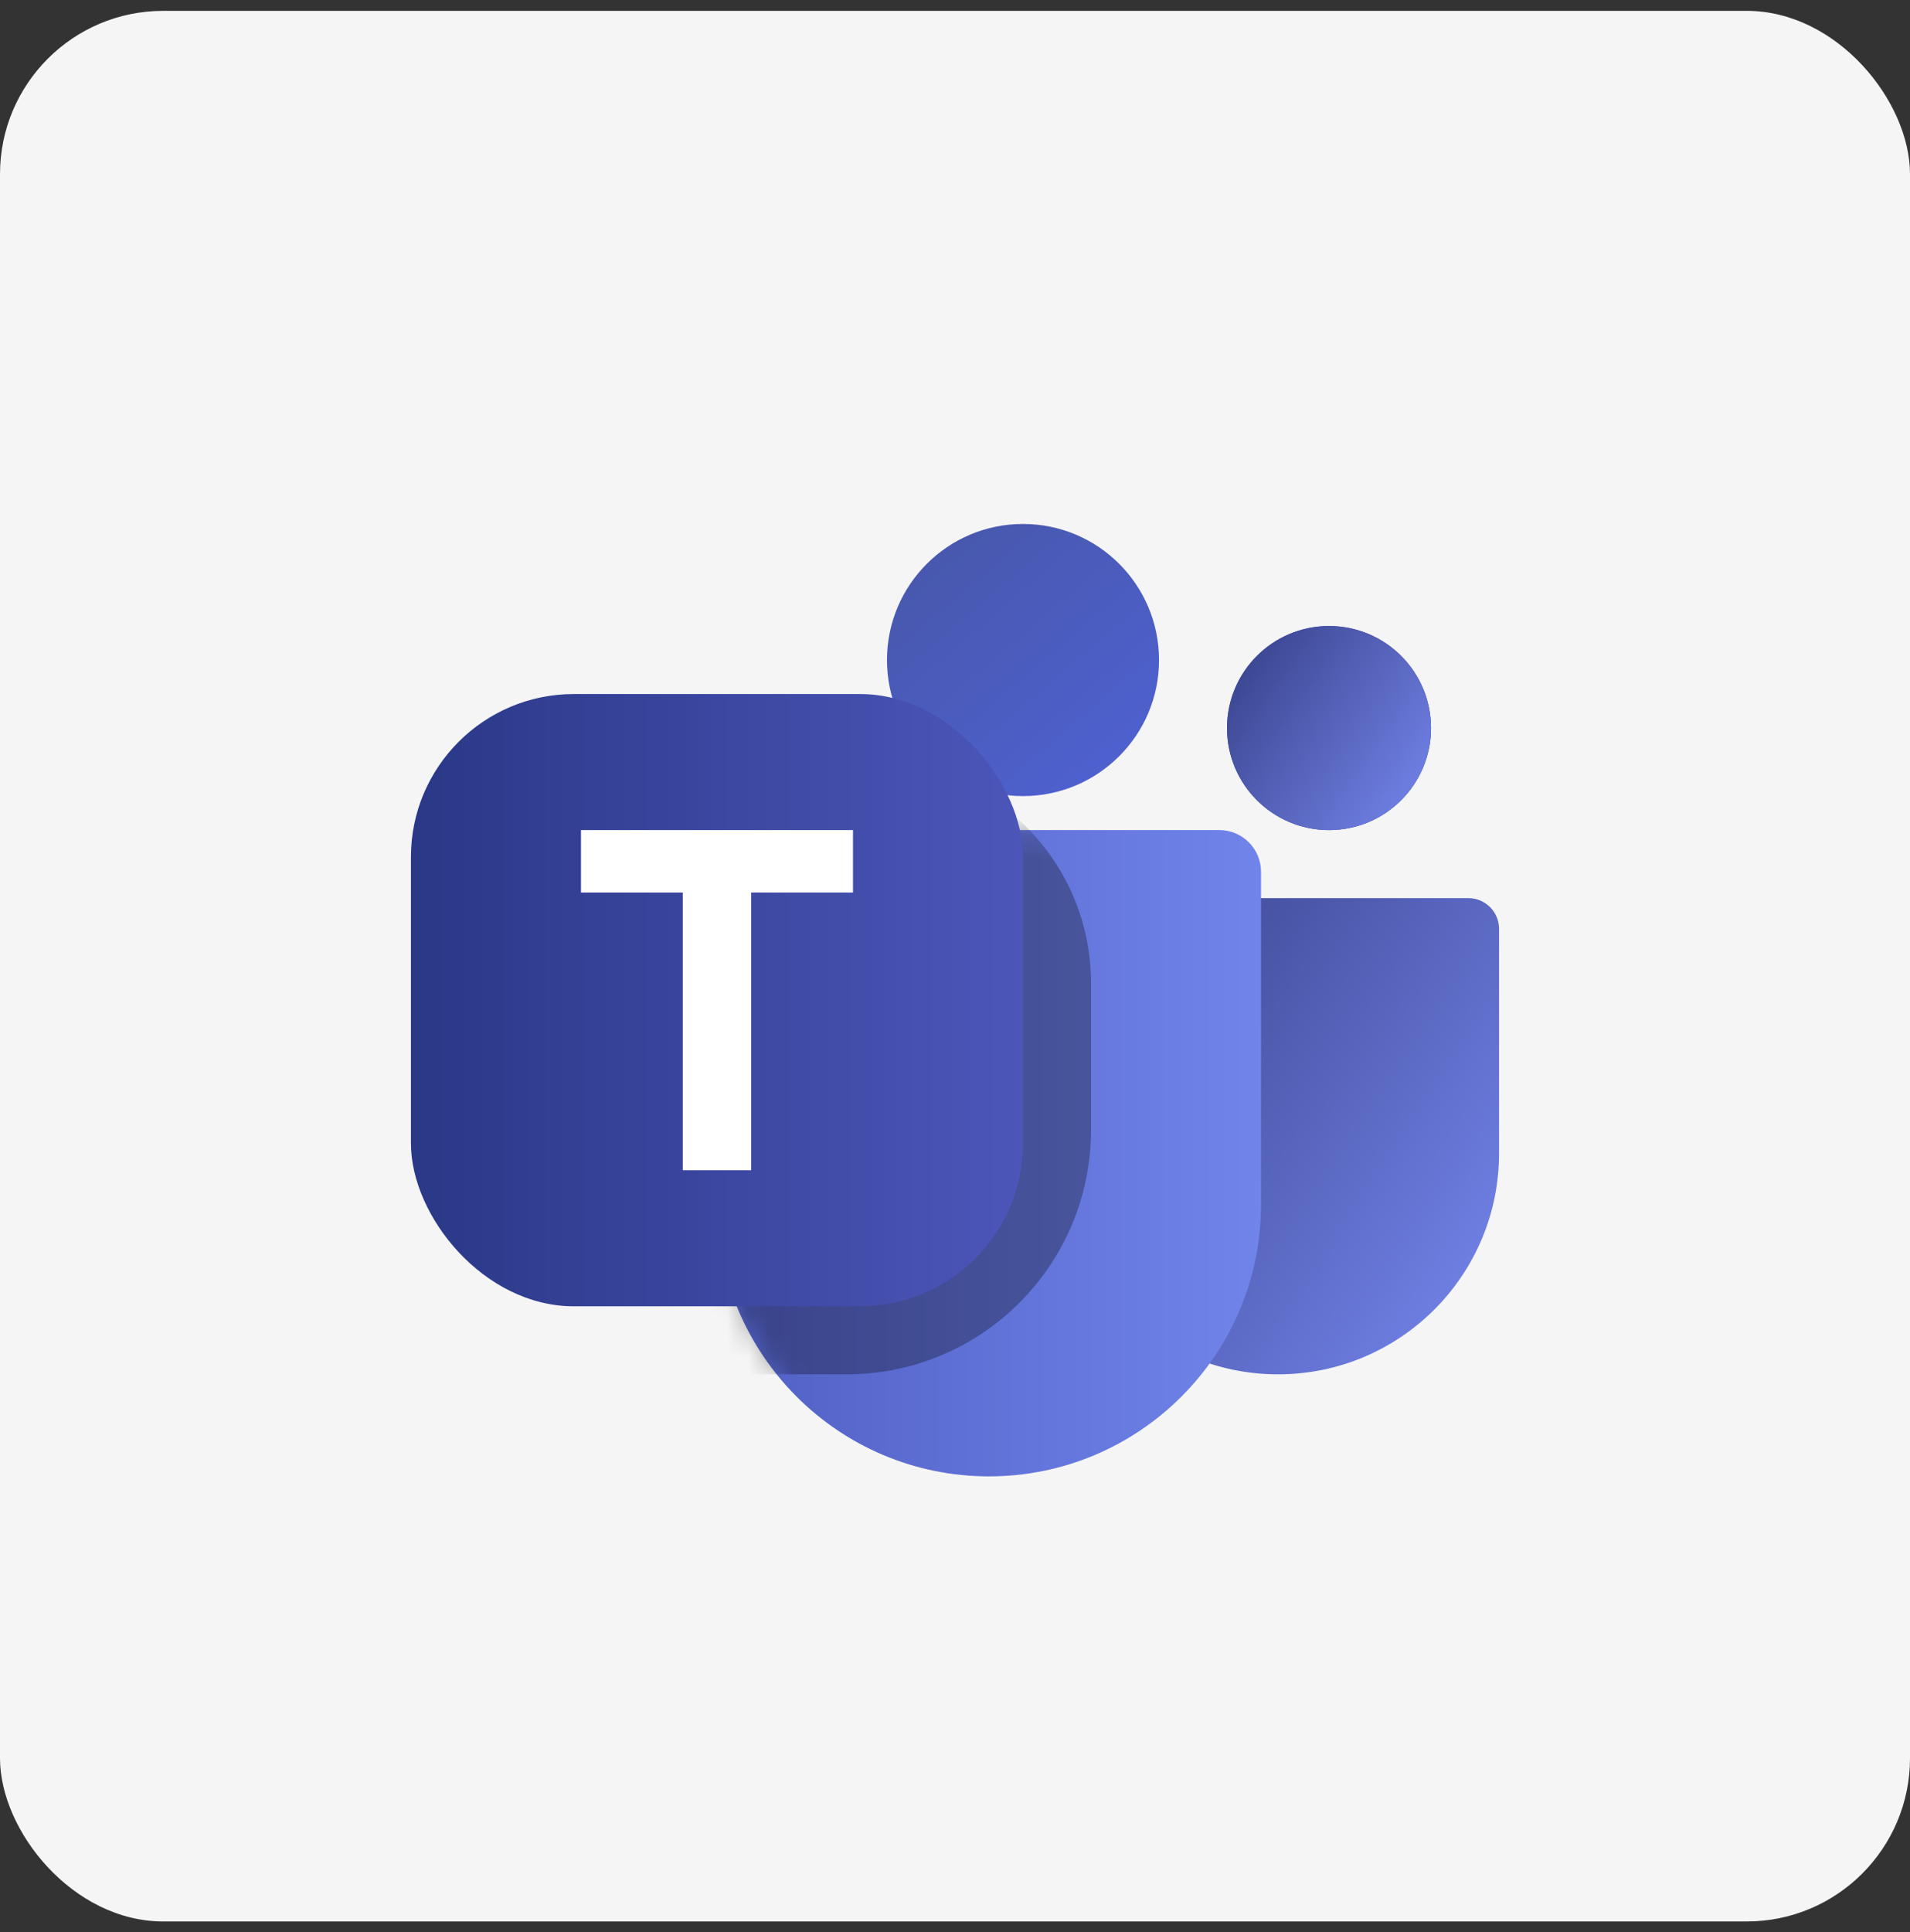 <svg xmlns="http://www.w3.org/2000/svg" width="88" height="89" viewBox="0 0 88 89" fill="none"><rect x="0" y="0" width="88" height="89" fill="#333333" stroke="none"/><rect y="0.5" width="88" height="88" rx="7.521" fill="#F5F5F5"></rect><path d="M48.7 42.782C48.7 42.001 49.334 41.367 50.115 41.367H67.652C68.433 41.367 69.067 42.001 69.067 42.782V53.117C69.067 58.741 64.508 63.3 58.883 63.3C53.259 63.3 48.7 58.741 48.7 53.117V42.782Z" fill="url(#paint0_linear_841_65720)"></path><path d="M33.033 40.154C33.033 39.093 33.893 38.233 34.954 38.233H56.179C57.24 38.233 58.1 39.093 58.1 40.154V55.467C58.1 62.389 52.489 68 45.566 68C38.645 68 33.033 62.389 33.033 55.467V40.154Z" fill="url(#paint1_linear_841_65720)"></path><circle cx="61.233" cy="33.534" r="4.7" fill="#34439E"></circle><circle cx="61.233" cy="33.534" r="4.7" fill="url(#paint2_linear_841_65720)"></circle><circle cx="47.133" cy="30.4" r="6.267" fill="url(#paint3_linear_841_65720)"></circle><mask id="mask0_841_65720" style="mask-type:alpha" maskUnits="userSpaceOnUse" x="33" y="21" width="26" height="47"><path d="M45.566 36.667C49.893 36.667 53.4 33.16 53.4 28.833C53.4 24.507 49.893 21 45.566 21C41.24 21 37.733 24.507 37.733 28.833C37.733 33.16 41.24 36.667 45.566 36.667Z" fill="url(#paint4_linear_841_65720)"></path><path d="M34.954 38.233C33.893 38.233 33.033 39.093 33.033 40.154V55.467C33.033 62.389 38.645 68 45.566 68C52.489 68 58.1 62.389 58.1 55.467V40.154C58.1 39.093 57.24 38.233 56.179 38.233H34.954Z" fill="url(#paint5_linear_841_65720)"></path></mask><g mask="url(#mask0_841_65720)"><path d="M29.9 45.283C29.9 39.659 34.459 35.1 40.083 35.1C45.707 35.1 50.267 39.659 50.267 45.283V52.041C50.267 58.26 45.226 63.3 39.008 63.3H29.9V45.283Z" fill="black" fill-opacity="0.3"></path></g><rect x="18.933" y="31.967" width="28.2" height="28.2" rx="7.506" fill="url(#paint6_linear_841_65720)"></rect><path d="M39.3 38.233H26.767V41.108H31.459V53.9H34.608V41.108H39.3V38.233Z" fill="white"></path><defs><linearGradient id="paint0_linear_841_65720" x1="48.7" y1="42.521" x2="69.316" y2="55.992" gradientUnits="userSpaceOnUse"><stop stop-color="#364088"></stop><stop offset="1" stop-color="#6E7EE1"></stop></linearGradient><linearGradient id="paint1_linear_841_65720" x1="33.033" y1="51.399" x2="58.1" y2="51.399" gradientUnits="userSpaceOnUse"><stop stop-color="#515FC4"></stop><stop offset="1" stop-color="#7084EA"></stop></linearGradient><linearGradient id="paint2_linear_841_65720" x1="56.533" y1="29.328" x2="65.614" y2="35.719" gradientUnits="userSpaceOnUse"><stop stop-color="#364088"></stop><stop offset="1" stop-color="#6E7EE1"></stop></linearGradient><linearGradient id="paint3_linear_841_65720" x1="42.657" y1="25.924" x2="50.714" y2="35.324" gradientUnits="userSpaceOnUse"><stop stop-color="#4858AE"></stop><stop offset="1" stop-color="#4E60CE"></stop></linearGradient><linearGradient id="paint4_linear_841_65720" x1="39.971" y1="23.238" x2="50.043" y2="34.988" gradientUnits="userSpaceOnUse"><stop stop-color="#4858AE"></stop><stop offset="1" stop-color="#4E60CE"></stop></linearGradient><linearGradient id="paint5_linear_841_65720" x1="39.971" y1="23.238" x2="50.043" y2="34.988" gradientUnits="userSpaceOnUse"><stop stop-color="#4858AE"></stop><stop offset="1" stop-color="#4E60CE"></stop></linearGradient><linearGradient id="paint6_linear_841_65720" x1="18.933" y1="46.067" x2="47.133" y2="46.067" gradientUnits="userSpaceOnUse"><stop stop-color="#2A3887"></stop><stop offset="1" stop-color="#4C56B9"></stop></linearGradient></defs></svg>